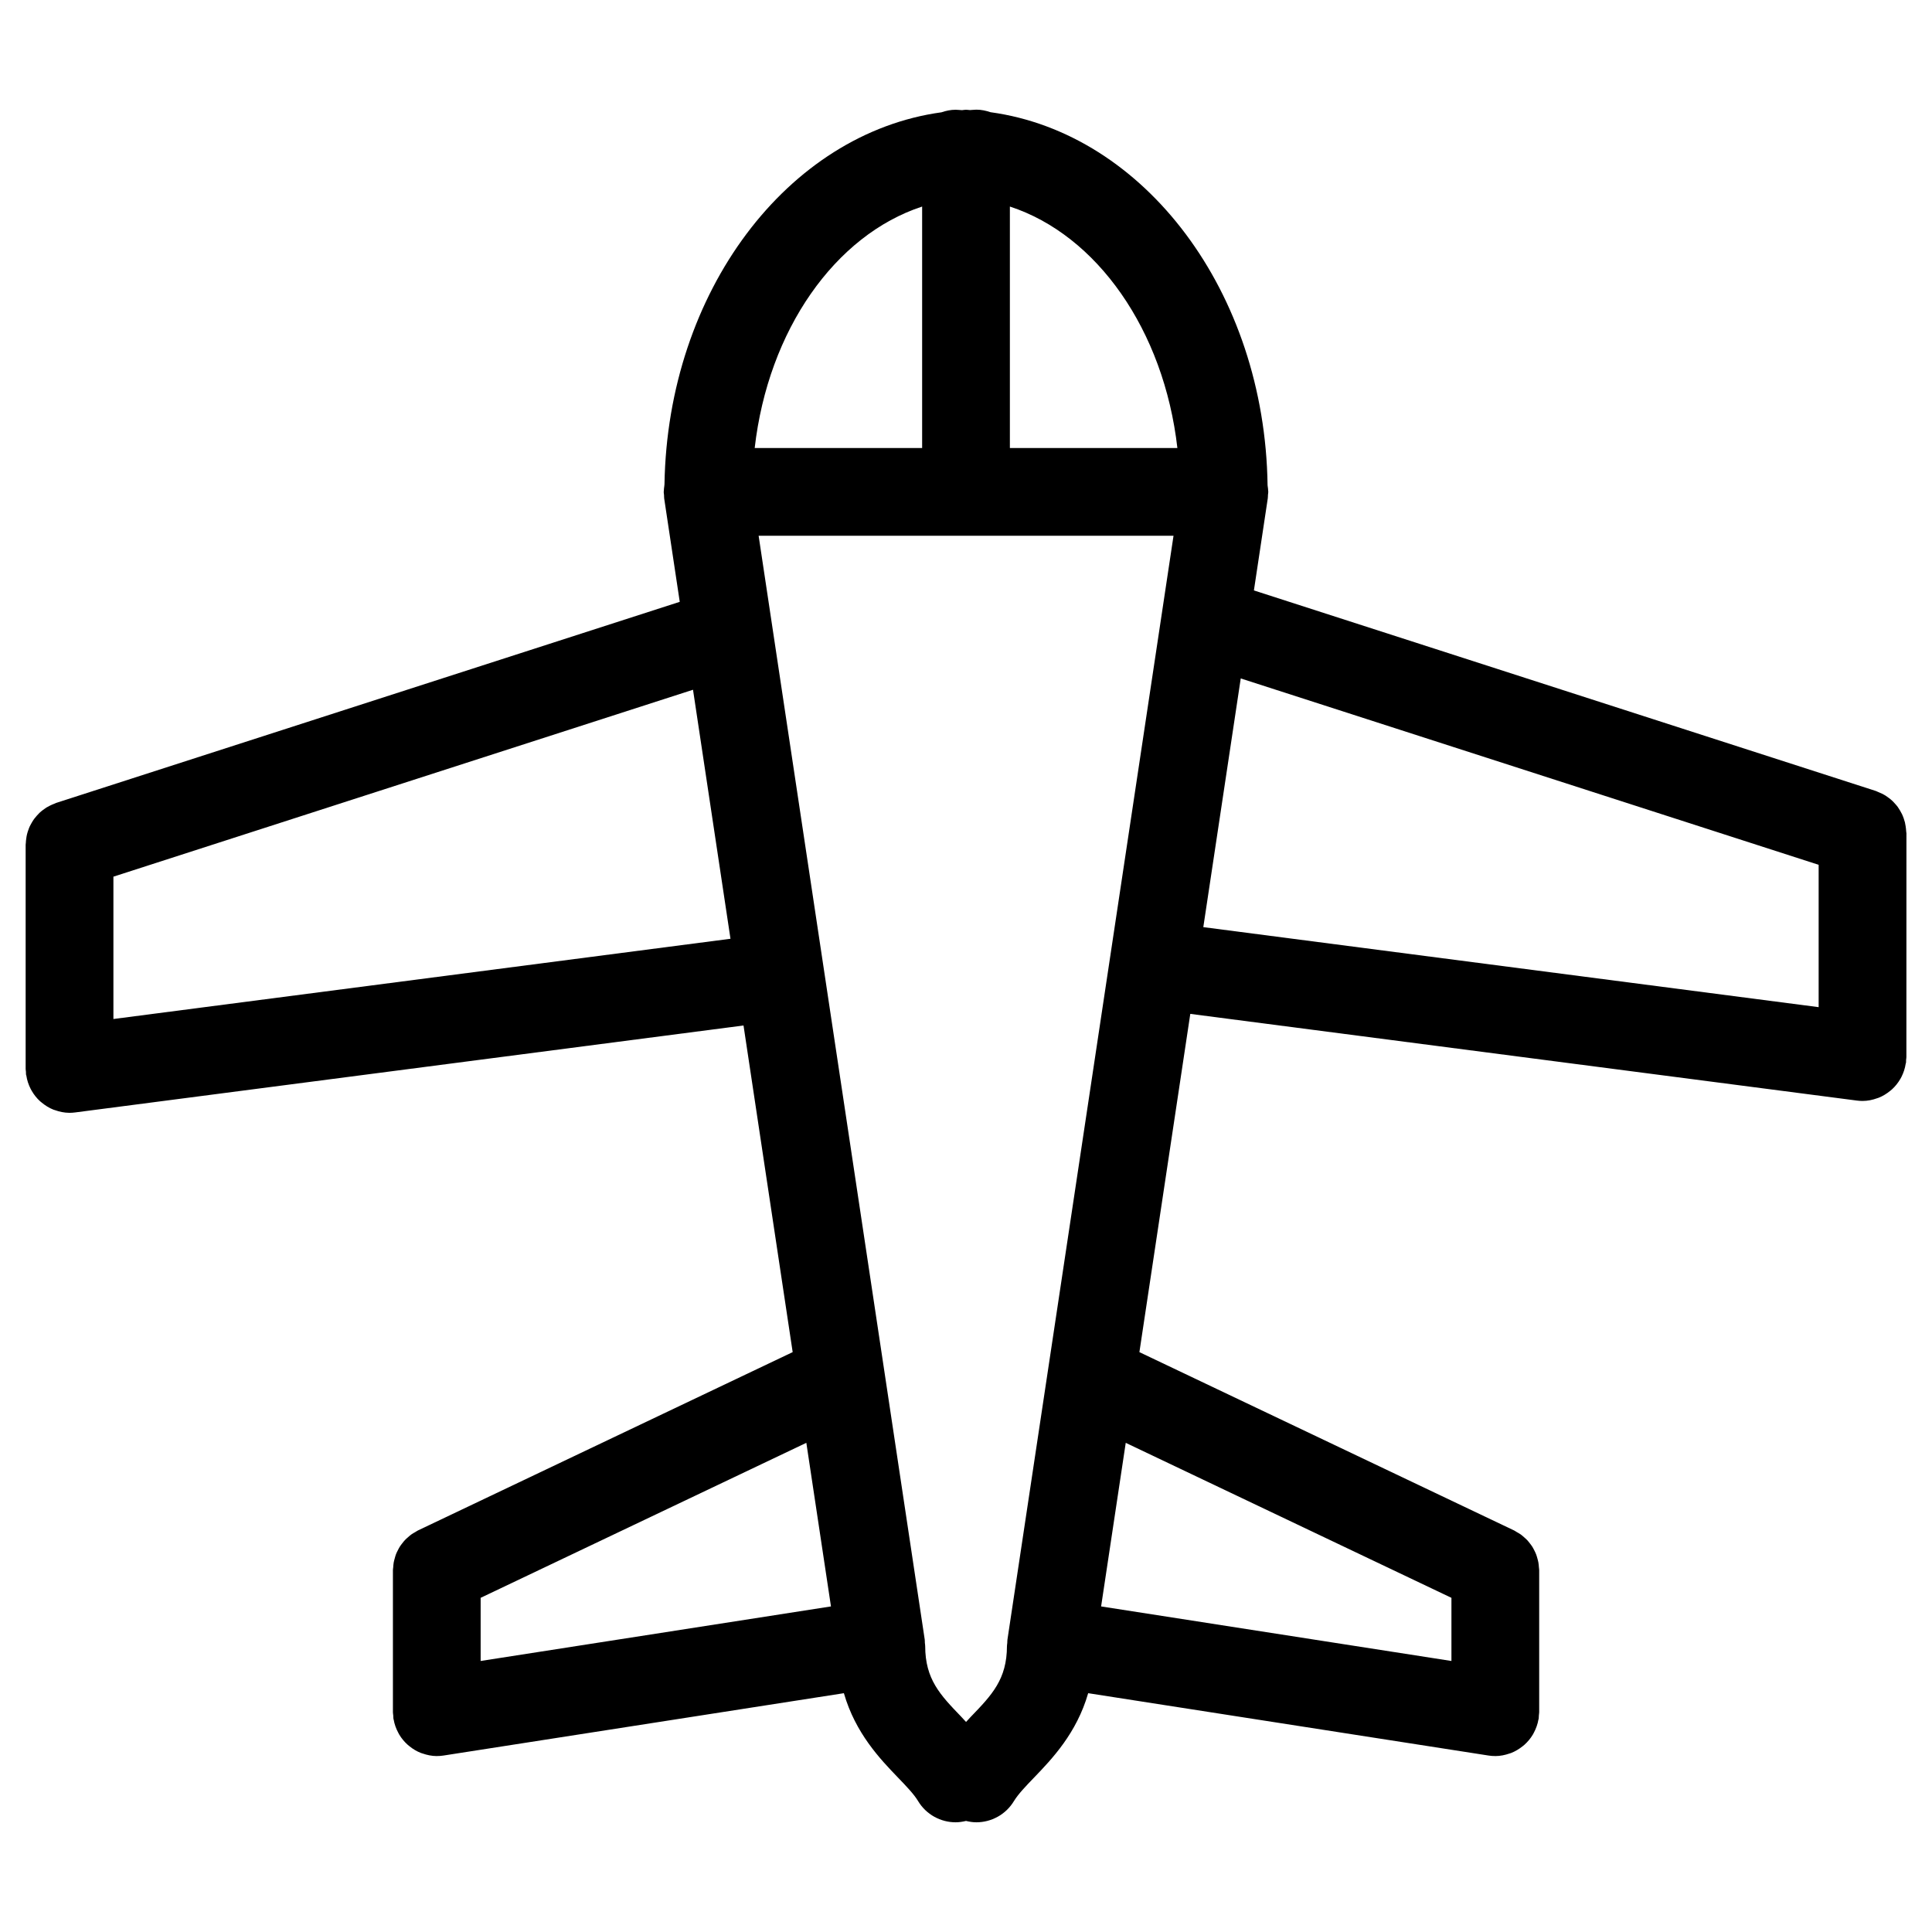<?xml version="1.0" encoding="UTF-8"?>
<!-- Uploaded to: SVG Repo, www.svgrepo.com, Generator: SVG Repo Mixer Tools -->
<svg fill="#000000" width="800px" height="800px" version="1.1" viewBox="144 144 512 512" xmlns="http://www.w3.org/2000/svg">
 <path d="m649.2 364.71c0-0.164-0.039-0.316-0.047-0.473-0.023-0.418-0.07-0.828-0.133-1.246-0.055-0.355-0.117-0.715-0.195-1.062-0.094-0.371-0.211-0.723-0.332-1.078-0.133-0.355-0.262-0.715-0.426-1.062-0.156-0.324-0.332-0.645-0.52-0.961-0.188-0.324-0.387-0.645-0.605-0.953-0.219-0.301-0.465-0.59-0.723-0.867-0.242-0.27-0.488-0.543-0.75-0.789-0.27-0.262-0.566-0.488-0.875-0.73-0.293-0.227-0.605-0.449-0.922-0.652-0.301-0.188-0.621-0.348-0.945-0.512-0.379-0.188-0.758-0.355-1.148-0.504-0.156-0.055-0.285-0.148-0.441-0.195l-164.84-53.156 3.676-24.398c0.047-0.293 0.023-0.582 0.047-0.875 0.016-0.285 0.086-0.566 0.086-0.852 0-0.102-0.031-0.195-0.031-0.301-0.008-0.426-0.07-0.836-0.133-1.254-0.008-0.07-0.008-0.148-0.023-0.227-0.723-51.203-32.609-93.234-73.418-98.824-1.188-0.402-2.426-0.676-3.75-0.676-0.574 0-1.133 0.094-1.707 0.109-0.348-0.016-0.688-0.086-1.043-0.086s-0.699 0.07-1.047 0.109c-0.566-0.016-1.125-0.109-1.699-0.109-1.316 0-2.574 0.27-3.75 0.676-40.738 5.582-72.578 47.48-73.41 98.57-0.023 0.156-0.023 0.316-0.047 0.48-0.055 0.418-0.117 0.82-0.125 1.254 0 0.102-0.031 0.195-0.031 0.301 0 0.293 0.062 0.566 0.086 0.852 0.016 0.293 0 0.582 0.039 0.875l4.125 27.398-165.29 53.301c-0.156 0.047-0.293 0.141-0.441 0.195-0.395 0.148-0.766 0.316-1.141 0.496-0.324 0.164-0.645 0.324-0.953 0.512-0.324 0.203-0.629 0.426-0.93 0.652-0.301 0.234-0.598 0.465-0.875 0.723-0.262 0.246-0.504 0.52-0.75 0.789-0.246 0.285-0.488 0.566-0.715 0.867-0.227 0.309-0.418 0.629-0.613 0.953-0.188 0.316-0.363 0.629-0.52 0.953-0.164 0.34-0.293 0.699-0.418 1.062-0.133 0.355-0.242 0.715-0.332 1.078-0.086 0.348-0.148 0.707-0.195 1.062-0.062 0.418-0.109 0.828-0.125 1.246-0.008 0.164-0.047 0.309-0.047 0.473v59.426c0 0.262 0.062 0.504 0.078 0.766 0.016 0.246-0.008 0.488 0.023 0.738 0.008 0.086 0.062 0.156 0.078 0.234 0.188 1.262 0.582 2.441 1.141 3.535 0.094 0.18 0.18 0.348 0.285 0.52 0.605 1.047 1.348 1.984 2.231 2.781 0.141 0.125 0.285 0.234 0.426 0.348 0.938 0.773 1.969 1.426 3.117 1.875 0.125 0.047 0.254 0.07 0.379 0.117 1.203 0.434 2.481 0.707 3.836 0.715h0.016 0.008 0.008 0.023c0.488-0.008 0.977-0.031 1.473-0.102l177.12-23.043 13.027 86.562-99.316 47.266c-0.234 0.117-0.426 0.262-0.652 0.395-0.371 0.211-0.75 0.418-1.102 0.668-0.301 0.219-0.574 0.465-0.844 0.707-0.285 0.246-0.574 0.488-0.836 0.773-0.262 0.27-0.488 0.566-0.715 0.859-0.234 0.301-0.465 0.59-0.66 0.914-0.195 0.301-0.355 0.629-0.52 0.953-0.18 0.34-0.348 0.684-0.488 1.047-0.133 0.348-0.227 0.715-0.324 1.07-0.102 0.363-0.203 0.715-0.27 1.086-0.078 0.426-0.102 0.844-0.133 1.277-0.016 0.254-0.078 0.496-0.078 0.758v37.652c0 0.316 0.07 0.613 0.094 0.93 0.023 0.285 0 0.566 0.047 0.852 0.008 0.062 0.047 0.109 0.055 0.164 0.211 1.254 0.645 2.426 1.219 3.496 0.094 0.172 0.172 0.34 0.27 0.504 0.613 1.016 1.363 1.922 2.246 2.703 0.148 0.133 0.293 0.242 0.441 0.363 0.922 0.75 1.938 1.363 3.062 1.797 0.141 0.055 0.285 0.086 0.426 0.133 1.18 0.41 2.418 0.676 3.727 0.684h0.016 0.008 0.008c0.016 0 0.031-0.008 0.047-0.008 0.574 0 1.156-0.039 1.742-0.133l106.1-16.523c3.062 10.609 9.582 17.426 14.324 22.348 2.18 2.262 4.231 4.394 5.324 6.215 2.18 3.637 6.031 5.652 9.984 5.652 0.914 0 1.828-0.148 2.734-0.363 0.906 0.219 1.82 0.363 2.734 0.363 3.953 0 7.797-2.016 9.984-5.652 1.102-1.812 3.148-3.953 5.332-6.215 4.734-4.922 11.262-11.734 14.324-22.348l106.1 16.523c0.582 0.094 1.164 0.133 1.742 0.133 0.016 0 0.031 0.008 0.047 0.008h0.016 0.023c1.309-0.008 2.551-0.27 3.719-0.676 0.148-0.055 0.293-0.086 0.441-0.141 1.117-0.441 2.125-1.055 3.047-1.789 0.164-0.125 0.309-0.242 0.465-0.379 0.867-0.781 1.621-1.676 2.223-2.684 0.109-0.18 0.195-0.355 0.293-0.535 0.566-1.078 0.992-2.223 1.203-3.465 0.008-0.062 0.055-0.109 0.062-0.172 0.047-0.309 0.023-0.613 0.055-0.922 0.016-0.293 0.086-0.566 0.086-0.859v-37.652c0-0.27-0.062-0.52-0.078-0.789-0.031-0.418-0.055-0.82-0.133-1.238-0.07-0.379-0.172-0.742-0.277-1.117-0.102-0.348-0.188-0.699-0.324-1.039-0.141-0.363-0.309-0.715-0.488-1.062-0.164-0.316-0.324-0.645-0.512-0.945-0.203-0.316-0.434-0.613-0.66-0.906-0.234-0.301-0.465-0.598-0.723-0.875-0.254-0.27-0.543-0.504-0.82-0.758-0.277-0.242-0.551-0.488-0.859-0.715-0.348-0.246-0.723-0.449-1.094-0.66-0.227-0.133-0.426-0.285-0.66-0.402l-99.32-47.266 13.488-89.641 176.65 22.973c0.488 0.07 0.984 0.094 1.465 0.102h0.031 0.016 0.016c1.355-0.008 2.629-0.277 3.836-0.715 0.133-0.047 0.254-0.07 0.387-0.125 1.141-0.449 2.172-1.094 3.102-1.859 0.156-0.125 0.293-0.234 0.441-0.363 0.883-0.805 1.621-1.734 2.223-2.766 0.109-0.172 0.195-0.355 0.293-0.535 0.551-1.094 0.945-2.269 1.133-3.527 0.016-0.086 0.07-0.156 0.078-0.234 0.031-0.246 0.008-0.488 0.023-0.738 0.016-0.254 0.078-0.504 0.078-0.766l0.012-59.426zm-193.18-101.98h-44.391v-63.992c23.066 7.543 40.809 32.73 44.391 63.992zm-67.645-63.992v63.992h-44.375c3.582-31.254 21.316-56.441 44.375-63.992zm-214.32 215.31v-37.723l153.6-49.535 9.93 65.992zm190.16 155.67-92.84 14.457v-16.734l86.312-41.078zm37.09 29.215c-0.434 0.449-0.859 0.945-1.293 1.402-0.434-0.457-0.859-0.953-1.293-1.402-5.535-5.742-9.535-9.898-9.535-18.719 0-0.285-0.062-0.566-0.086-0.844-0.016-0.293 0-0.59-0.039-0.883l-44.016-292.5h109.95l-44.008 292.5c-0.047 0.293-0.023 0.59-0.047 0.883-0.016 0.285-0.086 0.559-0.086 0.844-0.008 8.82-4.008 12.977-9.543 18.719zm127.34-31.492v16.734l-92.84-14.457 6.527-43.352zm-55.836-243.65 153.15 49.391v37.723l-163.07-21.207z"/>
</svg>